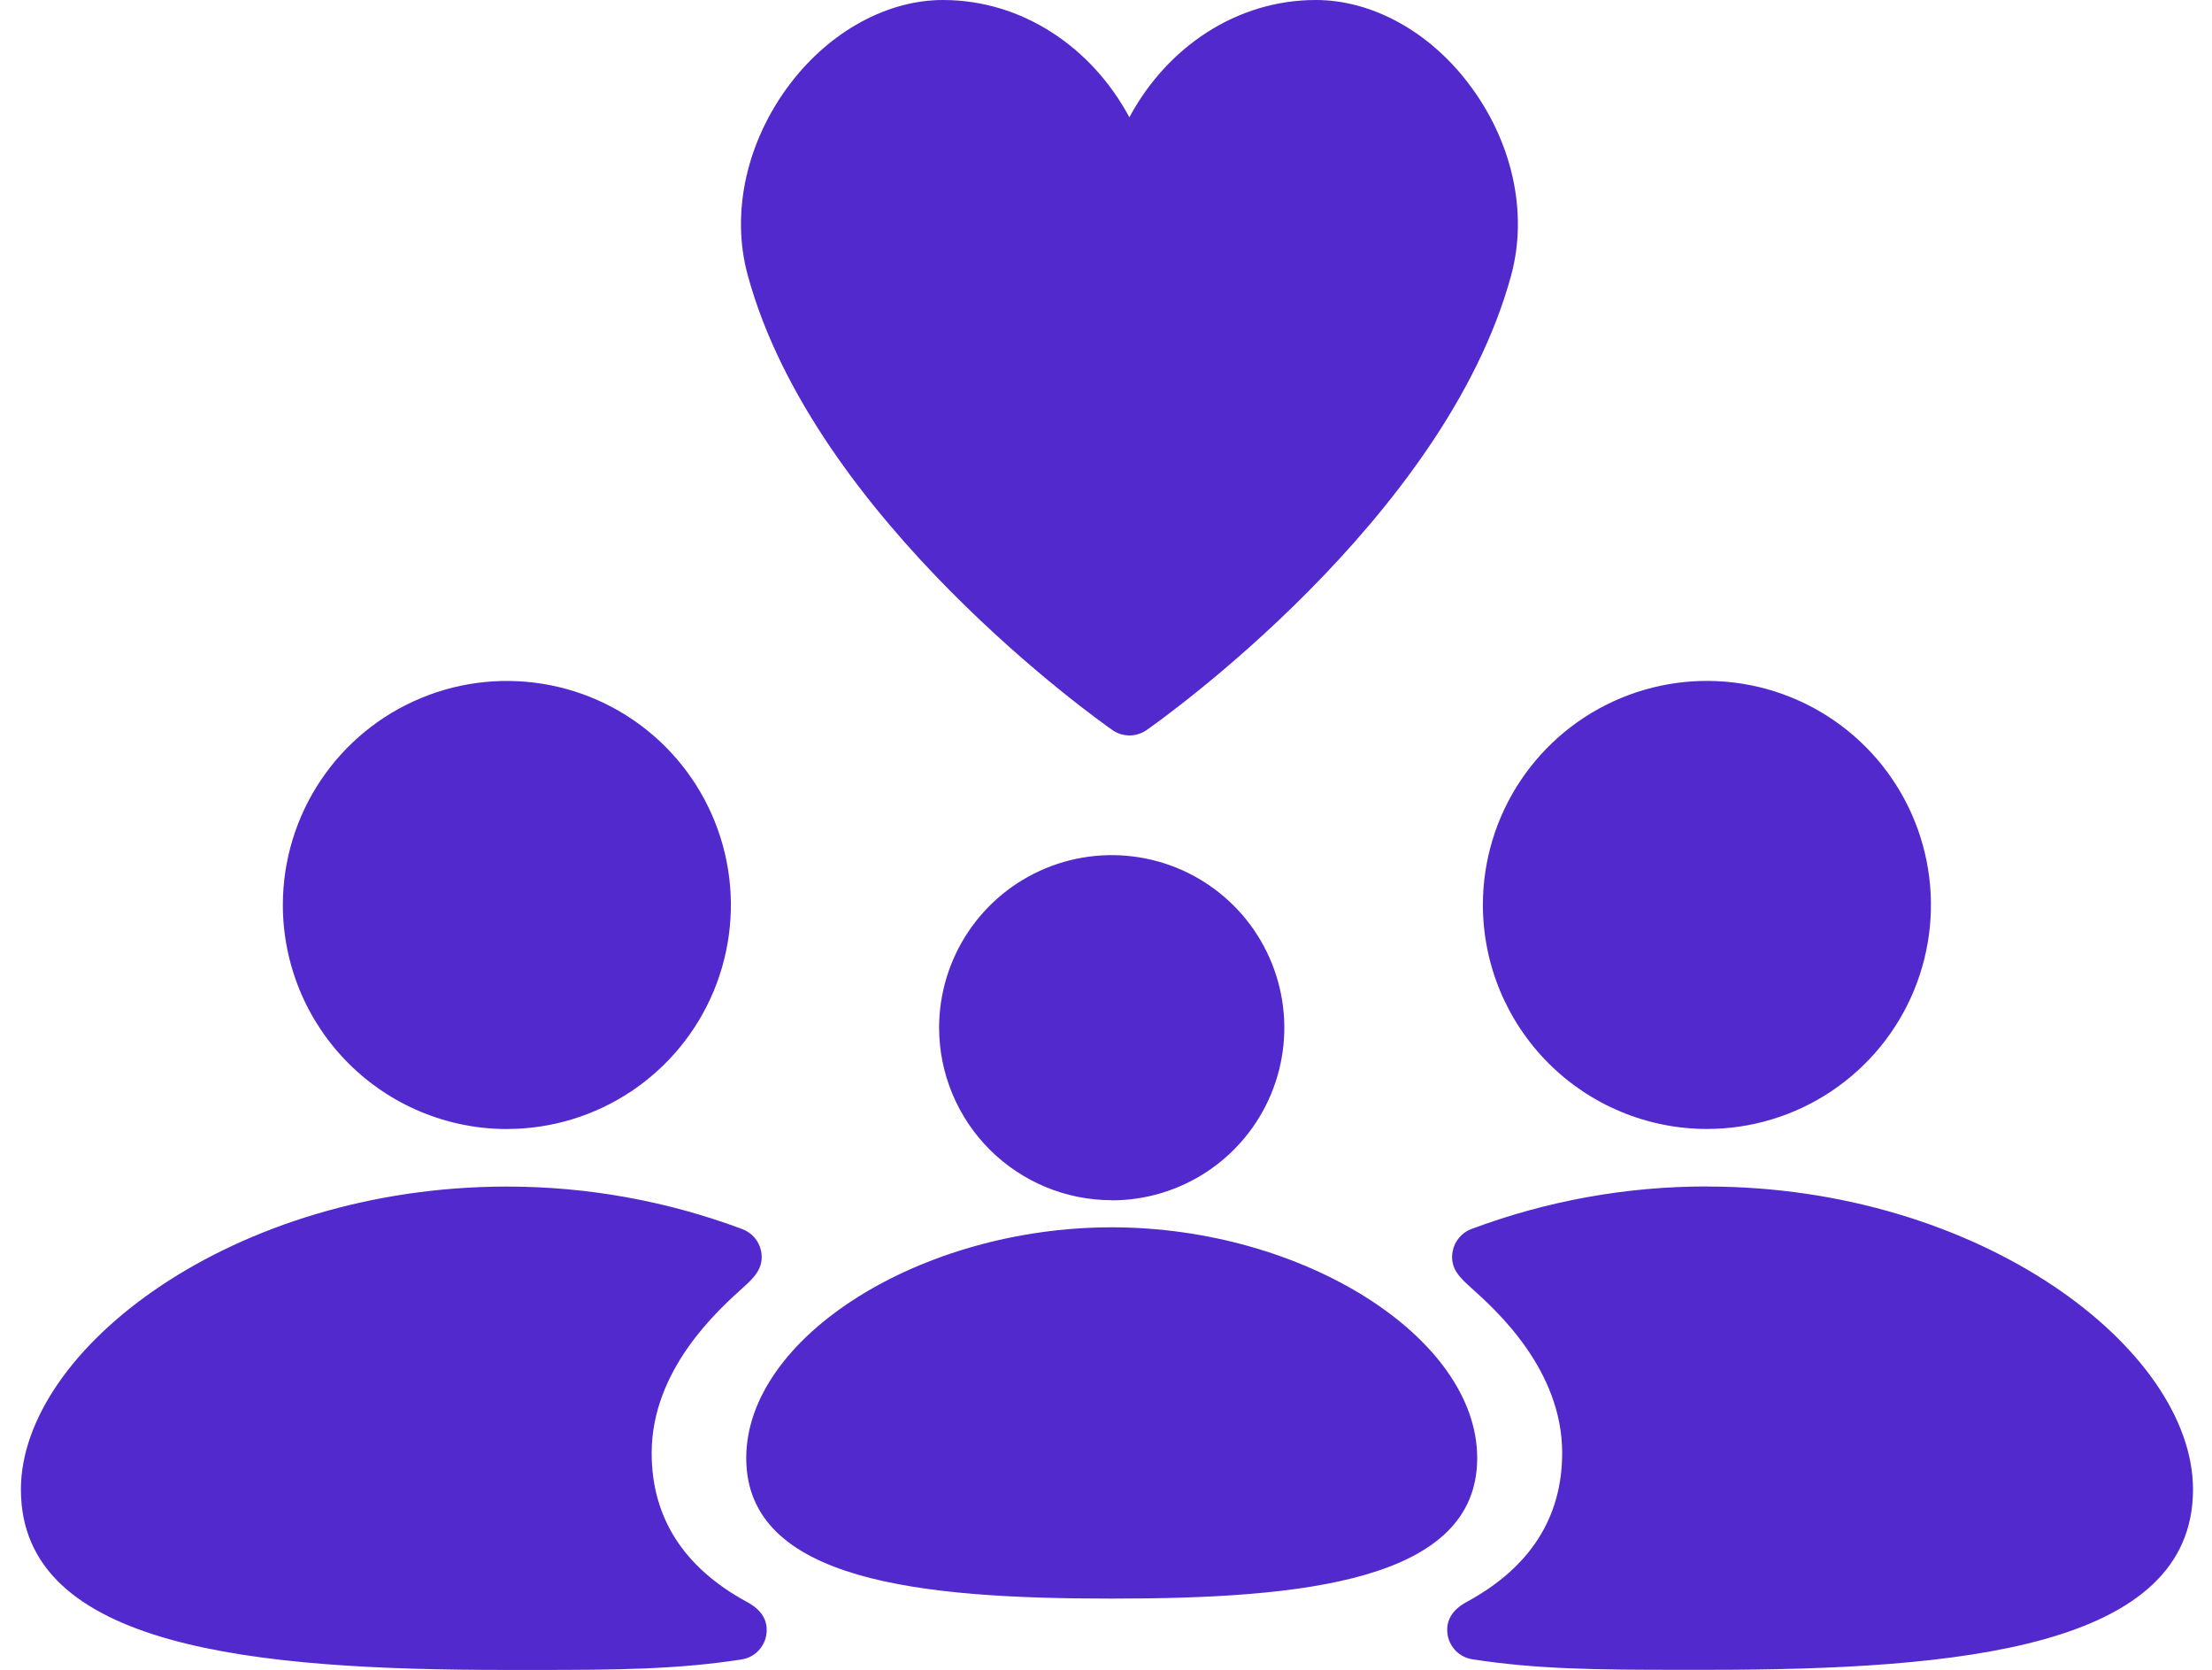<svg fill="none" height="40" viewBox="0 0 53 40" width="53" xmlns="http://www.w3.org/2000/svg" xmlns:xlink="http://www.w3.org/1999/xlink"><clipPath id="a"><path d="m.5 0h52.043v40h-52.043z"/></clipPath><g clip-path="url(#a)"><path d="m12.145 27.045c1.062 0 2.099-.315 2.982-.904.883-.59 1.571-1.428 1.977-2.409.406-.981.512-2.06.305-3.101-.207-1.041-.719-1.997-1.469-2.748-.751-.75-1.707-1.262-2.749-1.468-1.041-.207-2.12-.101-3.101.306-.981.406-1.819 1.094-2.409 1.977-.59.883-.904 1.92-.904 2.982.001 1.423.567 2.787 1.574 3.793 1.006 1.006 2.371 1.572 3.794 1.573zm5.728 11.316c-1.498-.82-2.259-2.015-2.259-3.552 0-1.994 1.581-3.416 2.174-3.951.27-.243.522-.474.45-.881-.023-.119-.075-.23-.153-.323-.078-.093-.178-.164-.291-.208-1.806-.677-3.719-1.023-5.648-1.022-6.558 0-11.645 3.901-11.645 7.258 0 3.798 5.597 4.321 11.645 4.321h.665c1.953 0 3.409-.011 4.961-.252.145-.023.28-.091.385-.194.105-.103.175-.236.202-.381.088-.502-.329-.73-.485-.815zm8.764-9.607c.818 0 1.618-.243 2.298-.697.68-.454 1.21-1.1 1.523-1.856.313-.755.395-1.587.235-2.389-.16-.802-.554-1.539-1.132-2.117s-1.315-.972-2.118-1.131c-.802-.16-1.634-.077-2.389.236-.756.313-1.401.843-1.856 1.523-.454.68-.697 1.48-.697 2.297.002 1.096.439 2.146 1.214 2.92.775.774 1.826 1.21 2.922 1.211zm0 .646c-4.582 0-8.757 2.634-8.757 5.528 0 2.958 4.21 3.366 8.757 3.366 4.548 0 8.757-.408 8.757-3.366 0-2.892-4.173-5.528-8.757-5.528zm14.261-2.356c1.062 0 2.1-.314 2.982-.904s1.571-1.428 1.977-2.408.513-2.06.306-3.101c-.207-1.041-.718-1.998-1.469-2.748-.751-.751-1.707-1.262-2.749-1.469-1.041-.207-2.121-.101-3.102.306-.981.406-1.819 1.094-2.409 1.977-.59.883-.904 1.92-.904 2.982.002 1.423.568 2.786 1.574 3.792 1.006 1.006 2.37 1.572 3.793 1.573zm0 1.377c-1.929-.001-3.843.345-5.649 1.022-.113.043-.213.115-.29.208-.078.093-.13.203-.153.322-.076.409.179.639.45.882.595.534 2.174 1.956 2.174 3.95 0 1.536-.759 2.732-2.259 3.553-.157.085-.572.313-.484.815.026.144.097.277.202.38.105.103.239.17.385.194 1.551.241 3.008.253 4.961.253h.665c6.051 0 11.645-.522 11.645-4.321 0-3.356-5.087-7.256-11.645-7.256zm-4.688-21.835c.407-1.503.022-3.221-1.031-4.595-.955-1.252-2.319-1.991-3.651-1.991-1.901 0-3.566 1.13-4.468 2.81-.9-1.68-2.57-2.81-4.466-2.81-1.331 0-2.696.745-3.651 1.992-1.051 1.374-1.437 3.092-1.03 4.589 1.588 5.866 8.451 10.704 8.74 10.907.12.084.263.129.41.129s.29-.045.41-.129c.291-.203 7.152-5.042 8.739-10.907z" fill="#5229cc"/></g></svg>